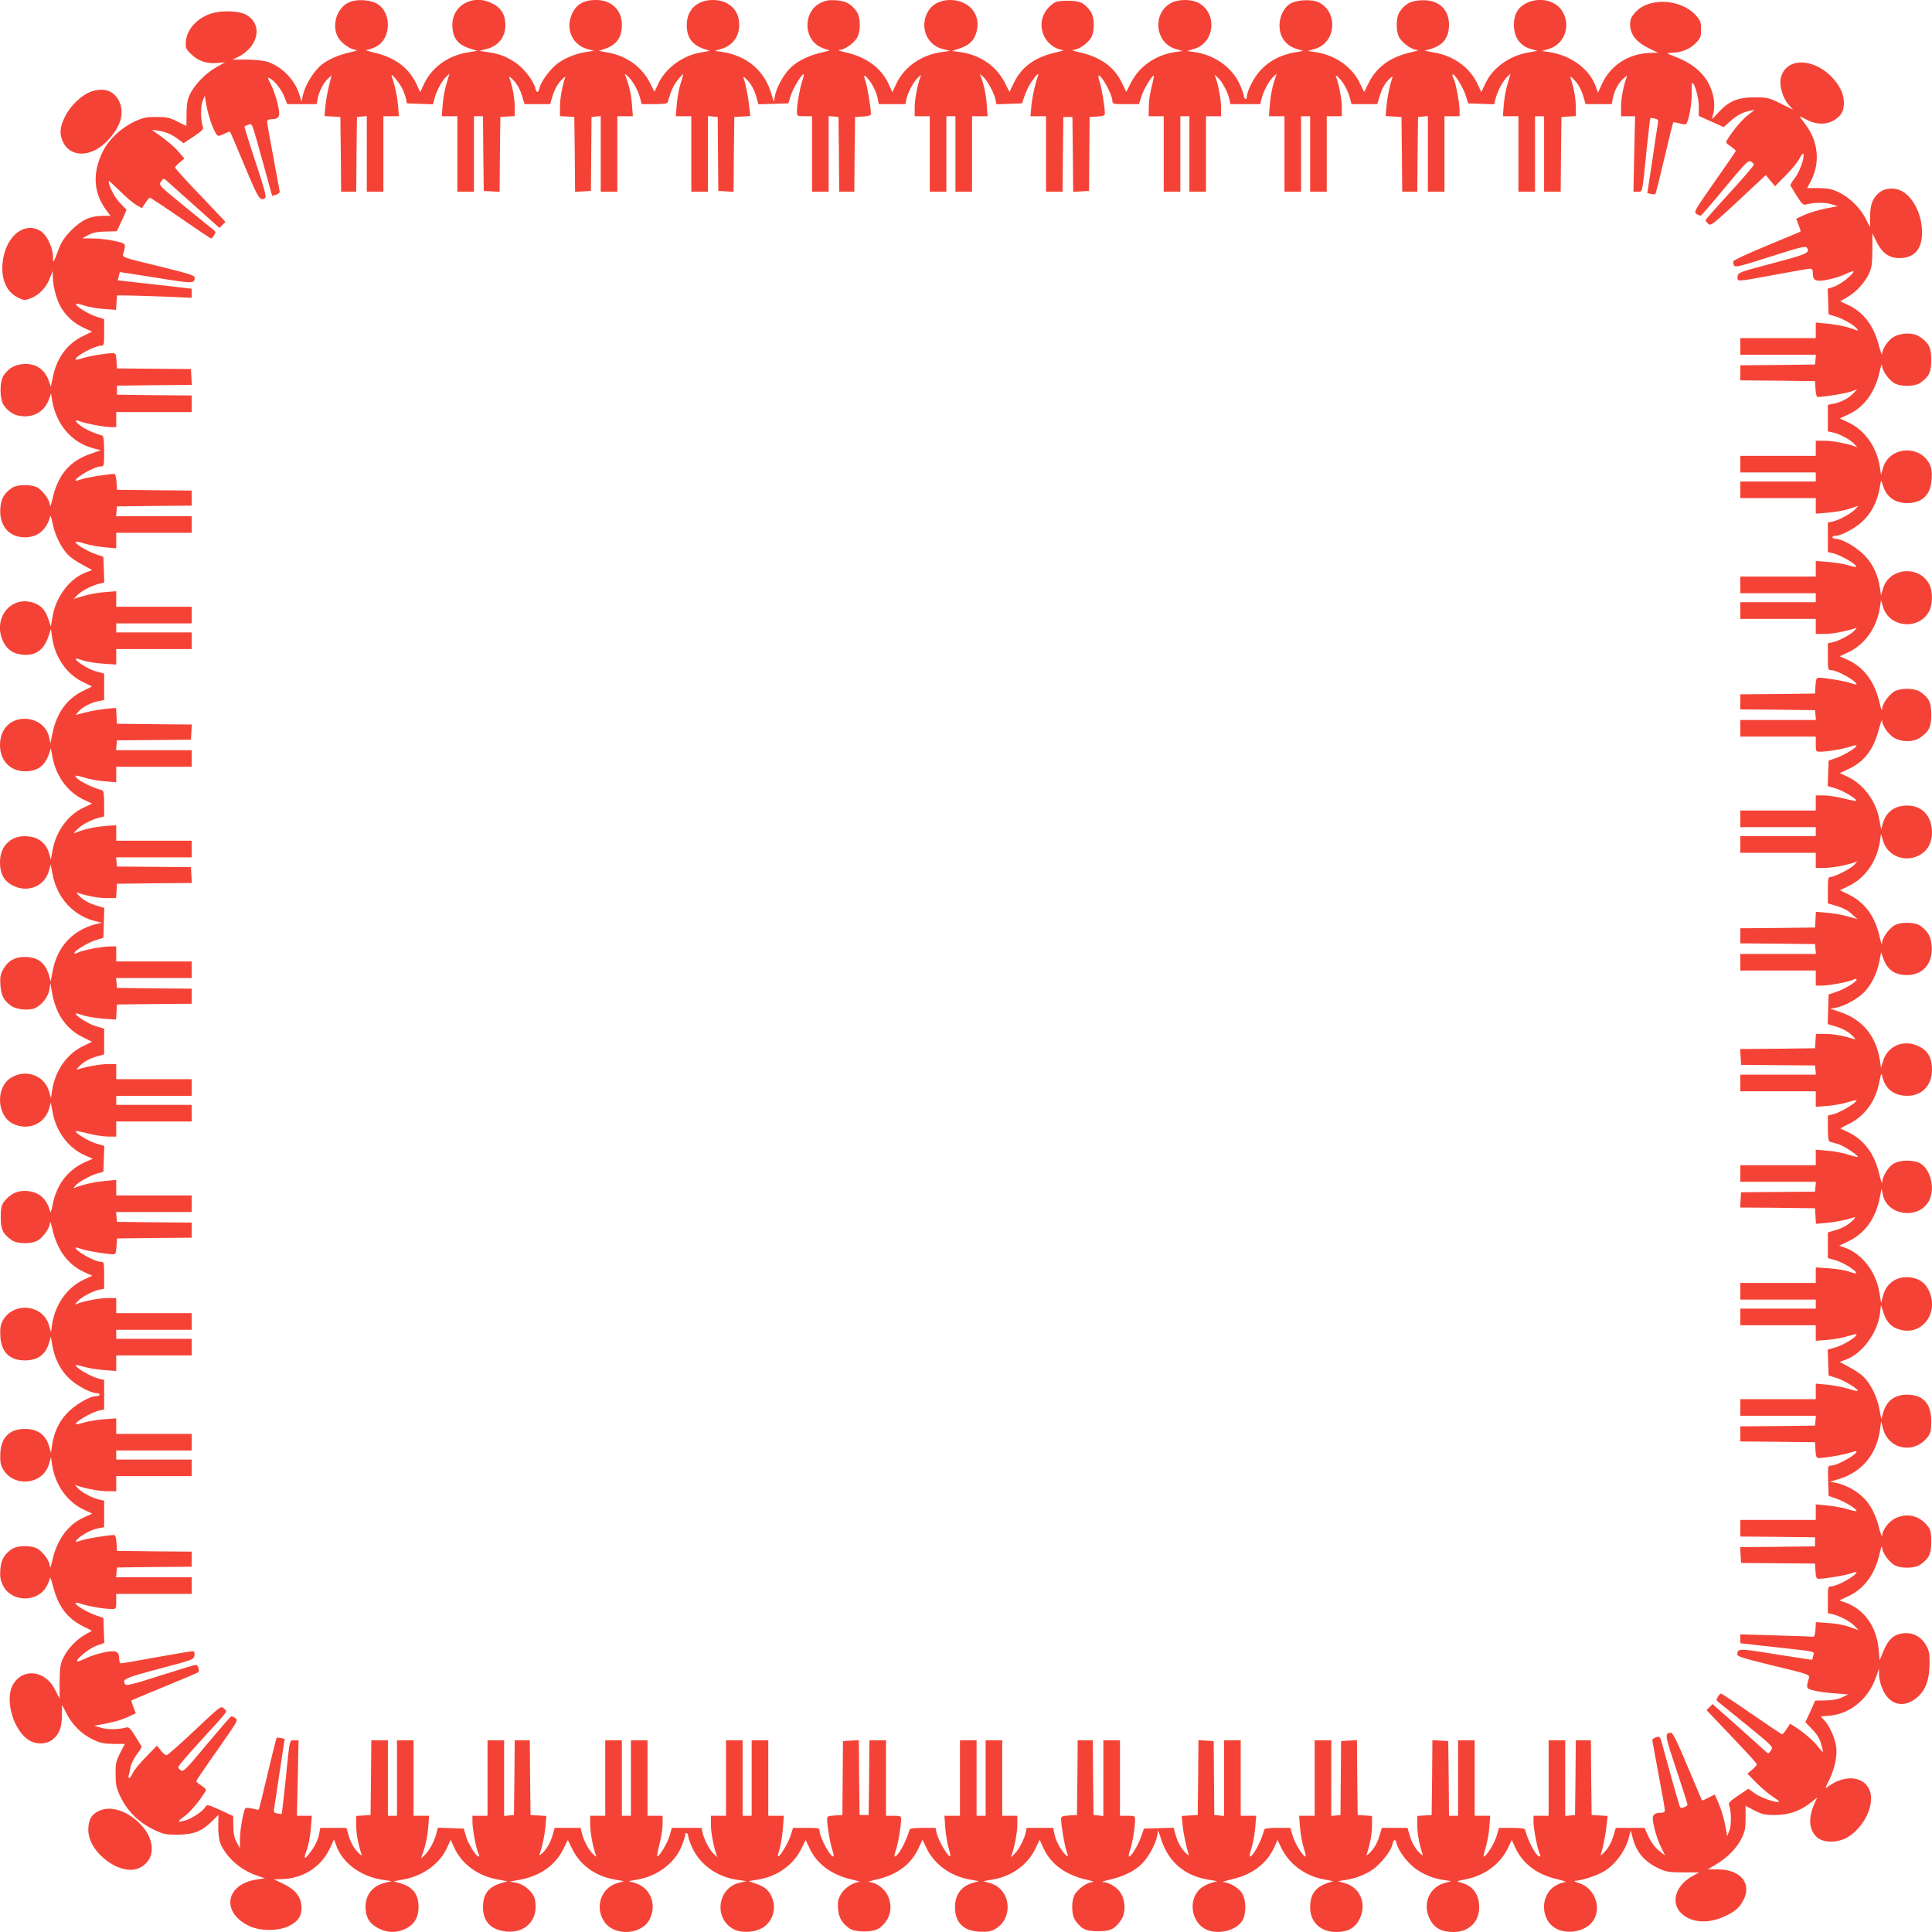 <?xml version="1.0" standalone="no"?>
<!DOCTYPE svg PUBLIC "-//W3C//DTD SVG 20010904//EN"
 "http://www.w3.org/TR/2001/REC-SVG-20010904/DTD/svg10.dtd">
<svg version="1.0" xmlns="http://www.w3.org/2000/svg"
 width="1280pt" height="1280pt" viewBox="0 0 1280 1280"
 preserveAspectRatio="xMidYMid meet">
<g transform="translate(0,1280) scale(0.1,-0.1)"
fill="#f44336" stroke="none">
<path d="M2315 12786 c-89 -38 -124 -169 -67 -246 26 -35 80 -70 111 -71 14
-1 -2 -7 -37 -15 -77 -17 -140 -44 -189 -81 -49 -37 -108 -131 -124 -195 l-12
-52 -13 46 c-29 99 -120 191 -217 220 -23 7 -84 13 -134 13 l-93 0 38 18 c140
71 165 223 46 283 -46 22 -155 26 -220 6 -93 -28 -164 -102 -172 -182 -4 -47
-3 -52 35 -89 45 -46 105 -65 176 -58 l48 4 -59 -33 c-71 -40 -146 -118 -175
-182 -16 -35 -21 -67 -21 -127 l-1 -80 -60 30 c-51 26 -70 30 -140 30 -68 0
-90 -5 -145 -31 -88 -42 -169 -117 -208 -196 -72 -142 -63 -279 24 -393 l26
-35 -49 0 c-83 0 -141 -26 -209 -94 -44 -44 -66 -77 -83 -121 -40 -105 -40
-104 -40 -55 -1 62 -42 145 -83 170 -102 62 -220 -26 -247 -184 -21 -120 16
-218 97 -257 41 -20 45 -21 86 -5 55 21 102 70 126 132 l19 49 1 -37 c0 -57
20 -138 46 -190 33 -64 86 -115 155 -148 l59 -27 -65 -32 c-103 -51 -171 -146
-196 -274 l-12 -59 -13 37 c-26 78 -89 120 -171 113 -57 -5 -92 -25 -127 -72
-30 -40 -30 -162 0 -202 32 -44 68 -66 117 -71 84 -10 154 34 182 113 l13 38
7 -45 c27 -162 131 -283 276 -320 l47 -12 -63 -22 c-144 -48 -223 -142 -259
-307 -8 -35 -14 -51 -15 -37 -1 32 -36 85 -74 113 -40 30 -144 30 -183 0 -49
-36 -67 -70 -72 -133 -8 -114 58 -191 163 -191 85 0 143 49 168 140 2 8 9 -15
16 -50 15 -76 59 -165 105 -209 17 -17 60 -46 95 -64 l62 -34 -46 -17 c-105
-41 -196 -162 -217 -292 l-11 -64 -18 52 c-20 61 -53 93 -109 108 -145 39
-257 -111 -191 -256 24 -53 61 -81 118 -90 92 -14 152 25 183 117 l18 52 7
-54 c18 -133 97 -247 207 -299 l58 -28 -57 -28 c-110 -53 -178 -147 -206 -285
l-13 -64 -8 38 c-16 83 -99 136 -190 123 -84 -13 -136 -79 -136 -173 0 -102
68 -173 165 -173 84 0 132 35 160 116 l12 36 12 -64 c25 -126 104 -231 212
-279 l49 -23 -59 -28 c-103 -49 -181 -158 -203 -282 l-11 -61 -10 35 c-20 78
-78 120 -164 120 -97 0 -163 -69 -163 -171 0 -87 32 -137 106 -165 92 -35 190
11 217 103 l13 45 12 -63 c29 -160 143 -281 292 -314 l35 -8 -45 -11 c-150
-40 -252 -151 -281 -309 l-13 -69 -11 39 c-25 85 -75 123 -162 123 -65 0 -112
-27 -141 -81 -20 -37 -23 -54 -19 -108 5 -67 22 -99 69 -134 33 -25 118 -34
158 -17 45 19 89 74 97 123 l7 42 12 -68 c26 -140 95 -237 207 -291 l57 -28
-58 -28 c-108 -51 -187 -163 -207 -295 l-7 -50 -14 47 c-32 106 -159 149 -255
85 -99 -66 -89 -248 15 -301 101 -51 215 -3 243 104 l10 35 11 -62 c23 -129
105 -239 214 -287 l52 -23 -56 -25 c-110 -51 -184 -148 -209 -278 -10 -52 -14
-60 -19 -40 -23 85 -81 130 -168 130 -54 0 -100 -25 -136 -73 -17 -23 -21 -43
-21 -102 0 -80 13 -108 69 -149 39 -30 143 -30 183 0 38 28 73 81 74 113 1 14
7 -3 15 -38 31 -140 103 -239 210 -288 l55 -25 -58 -27 c-109 -52 -188 -164
-208 -296 l-7 -50 -14 47 c-41 137 -237 155 -306 28 -15 -27 -18 -50 -16 -100
5 -107 61 -163 163 -163 84 0 137 38 159 114 l13 44 11 -65 c16 -86 55 -161
114 -216 48 -45 141 -94 178 -94 11 0 20 -4 20 -10 0 -5 -11 -10 -23 -10 -44
0 -144 -59 -196 -116 -52 -57 -83 -124 -96 -209 l-7 -50 -13 43 c-23 77 -76
115 -160 115 -102 0 -158 -56 -163 -163 -2 -50 1 -73 16 -100 69 -127 265
-109 306 28 l14 47 7 -50 c20 -132 99 -244 208 -296 l58 -27 -55 -25 c-107
-49 -179 -148 -210 -288 -8 -35 -14 -52 -15 -38 -1 32 -36 85 -74 113 -40 30
-144 30 -183 0 -49 -36 -67 -70 -72 -133 -3 -47 0 -69 17 -104 55 -113 228
-117 290 -7 11 21 21 46 22 56 0 11 9 -14 20 -54 35 -137 95 -216 204 -269
l54 -27 -47 -27 c-59 -34 -117 -96 -145 -157 -18 -39 -21 -66 -22 -157 l0
-110 -29 58 c-63 129 -209 150 -278 40 -60 -97 -1 -309 105 -373 49 -30 117
-27 158 7 43 36 59 79 59 160 l1 68 30 -58 c39 -76 101 -137 175 -172 48 -23
72 -28 135 -29 l76 0 -31 -60 c-27 -53 -31 -71 -30 -141 0 -69 5 -91 30 -145
45 -95 118 -169 211 -216 73 -36 84 -39 168 -39 106 0 163 22 231 90 l41 41
-1 -75 c-1 -45 5 -90 13 -111 39 -95 133 -179 243 -216 l53 -18 -54 -8 c-210
-32 -238 -222 -46 -310 72 -33 191 -32 258 1 64 31 89 71 84 133 -5 65 -42
110 -120 147 l-62 30 40 1 c150 1 274 79 333 209 l25 55 13 -37 c42 -120 165
-211 314 -232 l55 -8 -48 -12 c-87 -22 -134 -92 -124 -182 6 -57 31 -92 87
-120 56 -29 120 -30 176 -2 58 27 87 76 87 143 0 87 -36 134 -124 160 l-41 12
69 13 c129 24 239 105 287 214 l22 48 22 -49 c50 -111 155 -189 285 -213 l69
-13 -41 -12 c-85 -25 -121 -73 -121 -159 0 -97 54 -153 158 -162 104 -8 180
51 190 146 2 29 -1 64 -8 81 -19 45 -74 89 -123 97 l-42 7 69 12 c137 26 237
97 290 207 l28 57 28 -57 c52 -109 152 -182 280 -205 l65 -11 -47 -14 c-106
-31 -149 -158 -85 -254 66 -99 248 -89 301 15 51 101 3 215 -104 243 l-35 10
61 11 c134 23 251 115 293 228 12 30 21 62 21 70 0 8 5 12 10 9 6 -3 10 -14
10 -23 0 -9 13 -44 28 -77 54 -113 166 -192 302 -210 l55 -8 -50 -12 c-143
-37 -166 -237 -35 -306 45 -25 123 -24 177 1 70 31 107 115 84 191 -17 56 -49
88 -109 108 l-52 18 66 11 c125 21 230 96 284 205 l28 57 25 -54 c49 -107 149
-180 288 -210 35 -8 53 -14 40 -15 -40 -2 -98 -41 -121 -83 -18 -32 -21 -51
-18 -94 5 -58 25 -93 72 -128 40 -30 162 -30 202 0 72 53 93 138 55 217 -22
46 -78 86 -122 88 -13 1 5 7 41 15 141 31 235 99 287 212 l25 53 24 -50 c50
-110 159 -190 287 -213 l62 -11 -35 -10 c-79 -21 -123 -78 -123 -162 0 -102
56 -158 163 -163 50 -2 73 1 100 16 127 69 109 265 -28 305 l-47 14 64 11
c126 22 231 99 281 205 l28 58 25 -55 c49 -107 148 -179 288 -210 35 -8 52
-14 38 -15 -32 -1 -85 -36 -113 -74 -30 -40 -30 -144 0 -183 41 -56 69 -69
149 -69 82 0 111 14 153 75 29 43 30 116 2 170 -21 41 -78 79 -122 81 -13 1 6
7 41 15 85 19 159 53 208 98 46 41 98 133 109 190 l7 40 22 -66 c50 -149 159
-239 320 -263 l49 -8 -43 -13 c-24 -7 -57 -25 -72 -40 -81 -77 -54 -228 48
-270 79 -33 193 -3 233 60 28 47 28 136 -2 184 -21 34 -82 70 -123 73 -11 0
14 8 55 18 137 31 232 103 282 212 l22 49 23 -49 c52 -109 155 -187 281 -212
l64 -12 -36 -12 c-82 -28 -116 -76 -116 -162 0 -97 69 -163 171 -163 87 0 137
32 165 106 35 93 -11 190 -104 217 l-46 14 44 7 c72 11 134 35 185 70 55 39
121 123 130 166 8 37 21 39 29 3 12 -48 75 -130 129 -167 59 -40 113 -61 184
-72 l48 -7 -47 -13 c-93 -28 -139 -125 -104 -218 28 -74 78 -106 165 -106 102
0 171 66 171 163 0 86 -42 144 -120 164 -35 9 -35 9 30 22 128 25 231 102 283
212 l23 49 22 -49 c50 -109 145 -181 282 -212 41 -10 64 -18 50 -18 -14 -1
-43 -11 -64 -24 -106 -61 -101 -234 9 -287 78 -38 191 -14 237 50 63 87 15
222 -91 254 -25 8 -37 15 -26 15 46 2 143 34 194 64 69 41 136 130 159 210
l16 60 12 -46 c25 -100 80 -163 180 -209 41 -19 66 -23 155 -23 l107 0 -46
-25 c-110 -61 -145 -174 -75 -244 65 -65 177 -74 288 -23 71 33 100 58 126
109 57 111 -21 203 -171 203 l-66 0 56 33 c76 46 136 107 168 172 23 46 27 68
27 135 l0 81 59 -31 c52 -26 69 -30 140 -30 90 1 163 27 237 85 l38 31 -19
-43 c-42 -97 -35 -175 21 -223 40 -33 122 -35 185 -5 85 42 159 147 169 242
17 151 -139 207 -283 102 -22 -17 -22 -15 6 42 37 74 56 162 47 223 -8 57 -44
137 -77 172 l-25 27 57 5 c140 12 261 113 310 259 l19 53 0 -45 c1 -25 12 -68
26 -97 41 -89 120 -117 197 -70 76 46 110 120 112 242 1 65 -3 88 -21 121 -28
53 -77 84 -132 84 -76 0 -119 -34 -155 -124 l-23 -56 -6 68 c-13 155 -96 271
-224 316 l-37 13 56 26 c109 49 181 148 212 288 8 35 14 52 15 38 1 -32 36
-85 74 -113 40 -30 144 -30 183 0 56 41 69 69 69 149 0 59 -4 79 -21 101 -53
72 -138 93 -217 55 -44 -21 -86 -78 -88 -117 0 -11 -9 14 -20 54 -34 134 -93
213 -197 266 -26 13 -66 28 -88 32 l-39 7 58 18 c153 46 251 164 273 330 l7
53 12 -47 c36 -143 210 -174 299 -54 17 23 21 43 21 100 0 107 -43 165 -131
175 -97 11 -162 -29 -187 -115 l-13 -45 -13 68 c-14 79 -58 167 -105 213 -17
17 -60 46 -95 64 l-62 34 45 17 c105 40 205 177 221 301 l7 59 18 -55 c21 -62
53 -94 110 -109 145 -39 257 111 191 256 -24 53 -61 81 -118 90 -91 14 -166
-34 -188 -122 l-12 -47 -11 68 c-23 142 -118 262 -237 302 l-30 10 59 28 c110
52 181 149 209 285 l13 65 8 -38 c28 -148 254 -170 312 -30 33 79 3 193 -60
233 -47 28 -136 28 -184 -2 -34 -21 -70 -82 -73 -123 0 -11 -8 14 -18 55 -31
136 -103 232 -212 282 l-47 22 56 29 c107 53 178 150 203 277 13 65 13 65 22
30 20 -78 78 -120 164 -120 97 0 163 69 163 171 0 87 -32 137 -106 165 -93 35
-190 -11 -218 -105 l-14 -46 -7 50 c-25 160 -115 270 -263 320 l-66 22 40 7
c57 11 149 63 189 107 47 52 81 122 96 198 l12 63 12 -36 c28 -81 76 -116 160
-116 105 0 171 77 163 191 -5 63 -23 97 -72 133 -39 30 -143 30 -183 0 -38
-28 -73 -81 -74 -113 -1 -14 -7 3 -15 38 -30 139 -98 232 -207 285 l-57 28 58
28 c108 51 187 163 207 295 l7 50 14 -47 c32 -106 159 -149 255 -85 45 30 69
80 69 142 -1 108 -64 178 -164 178 -85 0 -142 -43 -163 -123 l-10 -35 -11 61
c-22 127 -105 238 -213 289 l-50 23 54 25 c108 49 171 131 206 269 11 40 20
65 20 54 2 -34 43 -94 81 -115 52 -29 126 -28 170 1 61 42 75 71 75 153 0 80
-13 108 -69 149 -39 30 -143 30 -183 0 -38 -28 -73 -81 -74 -113 -1 -14 -7 3
-15 38 -31 140 -103 239 -210 288 l-55 25 58 27 c109 52 188 164 208 296 l7
50 14 -47 c41 -137 238 -155 305 -28 25 46 25 134 0 180 -68 127 -264 109
-305 -28 l-14 -47 -7 50 c-13 85 -44 152 -96 209 -52 57 -152 116 -196 116
-12 0 -23 5 -23 10 0 6 9 10 20 10 37 0 130 49 178 94 59 55 98 130 114 216
11 65 11 65 21 30 21 -79 78 -123 162 -123 102 0 158 56 163 163 2 50 -1 73
-16 100 -69 127 -265 109 -306 -28 l-14 -47 -7 50 c-20 132 -99 244 -208 296
l-58 27 55 25 c107 49 179 148 210 288 8 35 14 52 15 38 1 -32 36 -85 74 -113
40 -30 144 -30 183 0 56 41 69 69 69 149 0 82 -14 111 -75 153 -43 29 -116 30
-170 2 -39 -20 -79 -78 -81 -117 0 -10 -9 15 -20 55 -35 136 -103 225 -210
274 l-47 22 47 27 c58 34 116 96 144 157 18 39 21 66 22 157 l0 110 28 -58
c37 -74 83 -107 150 -107 99 0 151 58 151 169 1 111 -53 227 -127 271 -49 30
-117 27 -158 -7 -43 -37 -59 -79 -59 -160 l-1 -68 -27 54 c-36 72 -107 142
-179 177 -47 22 -72 27 -134 28 l-76 0 29 56 c58 117 43 257 -42 368 -22 28
-39 52 -37 52 1 0 24 -11 51 -25 80 -41 162 -29 216 30 36 39 35 123 -2 186
-109 185 -346 225 -389 66 -13 -50 10 -134 51 -181 l30 -33 -83 41 c-78 39
-87 41 -172 41 -111 0 -168 -23 -236 -96 l-47 -49 10 42 c19 85 -14 193 -80
262 -47 49 -99 82 -176 111 -55 22 -58 24 -28 25 67 0 124 22 164 62 35 35 38
43 38 93 0 49 -4 59 -35 94 -99 109 -309 120 -399 21 -30 -33 -36 -48 -36 -84
0 -63 42 -116 122 -155 l63 -30 -40 -1 c-150 -1 -274 -79 -333 -209 l-25 -55
-13 37 c-41 118 -163 209 -309 232 l-50 7 47 14 c106 32 149 159 85 255 -46
69 -152 90 -237 47 -54 -28 -80 -74 -80 -141 0 -86 42 -144 120 -164 l35 -10
-61 -11 c-124 -22 -233 -100 -282 -203 l-28 -59 -23 49 c-49 110 -154 188
-284 212 l-69 13 39 11 c85 25 123 75 123 162 0 105 -73 168 -187 161 -67 -4
-100 -21 -137 -72 -30 -39 -30 -143 0 -183 28 -38 81 -73 113 -74 14 -1 -3 -7
-38 -15 -139 -30 -232 -98 -285 -207 l-28 -57 -28 58 c-51 108 -163 187 -295
207 l-50 7 47 14 c138 41 156 240 28 307 -48 25 -155 19 -198 -11 -39 -28 -66
-86 -65 -143 1 -79 46 -136 123 -156 l35 -10 -62 -11 c-89 -16 -167 -57 -223
-119 -45 -49 -90 -139 -90 -179 0 -8 -4 -12 -10 -9 -5 3 -10 14 -10 23 0 9
-13 44 -28 77 -53 111 -164 190 -297 210 l-50 7 47 14 c137 41 155 238 28 305
-22 12 -55 19 -90 19 -35 0 -68 -7 -90 -19 -127 -67 -109 -264 28 -305 l47
-14 -50 -7 c-131 -20 -238 -95 -293 -205 l-30 -59 -31 64 c-51 104 -143 169
-282 199 -35 8 -52 14 -38 15 32 1 85 36 113 74 30 40 30 144 0 183 -41 56
-69 69 -149 69 -59 0 -79 -4 -101 -21 -72 -53 -93 -138 -55 -217 22 -46 78
-86 122 -88 13 -1 -5 -7 -40 -15 -141 -31 -230 -94 -282 -199 l-31 -64 -30 59
c-55 112 -165 187 -297 205 l-54 7 54 18 c62 21 94 53 109 110 31 114 -49 209
-175 210 -61 0 -112 -24 -141 -67 -66 -99 -20 -229 91 -258 l50 -12 -55 -8
c-135 -18 -248 -97 -301 -208 l-27 -58 -25 55 c-49 107 -148 179 -288 210 -35
8 -52 14 -38 15 32 1 85 36 113 74 30 40 30 144 0 183 -36 49 -70 67 -133 72
-47 3 -69 0 -104 -17 -112 -54 -118 -227 -9 -289 22 -12 50 -22 63 -23 13 -1
-5 -7 -40 -15 -85 -19 -159 -53 -208 -98 -46 -41 -98 -132 -109 -191 l-7 -40
-18 58 c-45 150 -162 248 -324 273 l-49 7 43 13 c85 25 130 99 116 191 -12 81
-80 133 -172 133 -106 -1 -173 -65 -173 -166 0 -83 35 -131 116 -159 l37 -12
-62 -11 c-123 -22 -234 -105 -283 -213 l-22 -47 -30 59 c-52 105 -155 179
-279 201 l-60 11 37 12 c82 28 116 76 116 162 0 97 -69 163 -171 163 -87 0
-137 -32 -165 -106 -35 -93 11 -190 104 -218 l47 -13 -50 -7 c-71 -11 -147
-42 -194 -79 -50 -40 -107 -118 -116 -158 -8 -37 -21 -37 -29 -1 -12 47 -75
129 -129 166 -61 41 -111 61 -187 71 l-55 8 48 12 c87 22 134 92 124 182 -6
57 -31 92 -87 121 -125 63 -263 -11 -263 -142 0 -88 36 -134 124 -160 l42 -13
-64 -10 c-129 -21 -236 -98 -287 -204 l-28 -59 -23 49 c-49 109 -144 181 -281
212 -41 10 -65 18 -52 18 12 1 41 10 62 21 108 55 106 241 -3 291 -49 22 -128
24 -172 5z m351 -575 c10 -20 20 -49 24 -66 l6 -30 86 -3 87 -3 11 43 c14 50
49 115 78 141 l20 19 -19 -64 c-11 -34 -23 -98 -26 -140 l-6 -78 52 0 51 0 0
-250 0 -250 55 0 55 0 0 250 0 250 30 0 30 0 2 -247 3 -248 52 -3 53 -3 2 248
3 248 48 3 47 3 0 62 c0 55 -12 122 -35 192 -4 13 7 5 30 -20 23 -25 42 -61
53 -97 l17 -58 85 0 85 0 17 58 c11 36 30 72 53 97 22 24 34 32 29 20 -19 -56
-34 -137 -34 -192 l0 -62 48 -3 47 -3 3 -248 2 -248 53 3 52 3 2 245 2 245 30
3 31 3 0 -250 0 -251 55 0 55 0 0 250 0 250 51 0 52 0 -6 78 c-6 69 -19 127
-42 187 -8 20 -8 20 14 0 31 -27 67 -91 81 -142 l11 -43 85 0 c59 0 86 4 88
13 21 75 35 106 64 144 19 24 35 43 37 41 2 -2 -5 -28 -15 -59 -11 -31 -22
-93 -26 -138 l-7 -81 52 0 51 0 0 -250 0 -250 55 0 55 0 0 251 0 250 33 -3 32
-3 2 -245 2 -245 51 -3 50 -3 2 248 3 248 53 3 53 3 -7 62 c-6 61 -24 152 -38
192 -5 12 7 4 29 -20 23 -25 42 -61 53 -98 l17 -58 99 3 99 3 16 52 c15 48 77
150 86 141 2 -2 -2 -22 -10 -45 -16 -48 -35 -153 -35 -200 0 -33 0 -33 50 -33
l50 0 0 -250 0 -250 55 0 55 0 0 251 0 250 33 -3 32 -3 3 -247 2 -248 50 0 50
0 2 248 3 247 53 3 c33 2 52 8 52 15 0 41 -23 182 -35 216 -16 46 -12 51 16
19 29 -35 57 -90 64 -131 l7 -37 88 0 88 0 7 33 c10 46 49 118 76 142 l22 20
-7 -20 c-18 -50 -36 -145 -36 -197 l0 -58 50 0 50 0 0 -250 0 -250 55 0 55 0
0 250 0 250 30 0 30 0 0 -250 0 -250 55 0 55 0 0 250 0 250 51 0 52 0 -6 83
c-3 45 -15 108 -25 140 l-20 58 23 -21 c28 -27 71 -105 80 -148 l7 -33 85 3
84 3 18 52 c10 29 30 70 46 93 32 47 52 63 41 34 -17 -45 -37 -134 -43 -196
l-6 -68 52 0 51 0 0 -250 0 -250 55 0 55 0 2 248 3 247 30 0 30 0 3 -248 2
-248 53 3 52 3 2 245 2 245 50 3 c42 3 51 6 51 22 0 41 -22 173 -35 210 -8 22
-10 40 -6 40 22 0 91 -129 91 -170 0 -19 6 -20 88 -20 l88 0 17 54 c15 47 73
143 82 134 1 -1 -5 -34 -15 -73 -11 -38 -19 -98 -19 -132 l-1 -63 50 0 50 0 0
-250 0 -250 55 0 55 0 0 250 0 250 30 0 30 0 0 -250 0 -250 55 0 55 0 0 250 0
250 50 0 50 0 0 58 c0 52 -18 147 -36 197 l-7 20 22 -20 c27 -24 66 -96 76
-142 l7 -33 98 0 99 0 11 43 c14 49 49 114 78 140 l20 19 -20 -64 c-11 -34
-22 -98 -25 -140 l-6 -78 52 0 51 0 0 -250 0 -250 55 0 55 0 0 250 0 250 30 0
30 0 0 -250 0 -250 55 0 55 0 0 250 0 250 50 0 50 0 0 58 c0 52 -18 148 -36
197 -7 18 -6 19 10 5 29 -23 65 -85 78 -135 l12 -45 86 0 85 0 18 60 c12 40
30 73 53 98 24 24 33 30 29 17 -18 -49 -33 -125 -39 -187 l-6 -67 52 -3 53 -3
3 -247 2 -248 50 0 50 0 2 248 3 247 33 3 32 3 0 -250 0 -251 55 0 55 0 0 250
0 250 50 0 50 0 0 39 c0 50 -25 184 -40 211 -7 12 -9 24 -6 27 10 10 71 -88
87 -140 l16 -52 86 -3 86 -3 11 43 c14 50 49 115 78 141 l20 19 -19 -64 c-11
-34 -23 -98 -26 -140 l-6 -78 52 0 51 0 0 -250 0 -250 55 0 55 0 0 250 0 250
30 0 30 0 0 -250 0 -250 55 0 55 0 2 248 3 247 48 3 47 3 0 62 c0 55 -12 122
-35 192 -4 13 7 5 30 -20 23 -25 42 -61 53 -97 l17 -58 86 0 87 0 7 37 c9 50
37 103 71 133 24 22 26 23 20 5 -21 -58 -36 -136 -36 -192 l0 -63 47 0 46 0
-6 -250 -5 -250 28 0 c34 0 29 -20 60 285 12 109 22 201 24 203 2 1 15 0 29
-3 22 -6 25 -11 21 -33 -3 -15 -20 -125 -37 -244 l-33 -217 24 -6 c14 -3 27
-4 29 -1 3 3 30 110 60 238 30 128 56 235 59 237 2 2 22 -1 44 -7 39 -10 42
-9 50 14 17 43 32 153 28 204 -1 27 0 50 4 50 16 0 43 -99 43 -156 l0 -62 82
-37 83 -37 39 35 c47 42 83 62 131 72 l35 7 -45 -35 c-41 -33 -93 -94 -133
-157 -16 -25 -15 -26 18 -49 19 -13 35 -27 35 -30 0 -4 -63 -96 -140 -205
-134 -192 -139 -200 -120 -213 11 -8 24 -13 29 -11 5 2 77 85 160 186 136 163
153 181 171 172 11 -6 20 -15 20 -21 0 -6 -72 -90 -160 -186 -88 -96 -160
-178 -160 -182 0 -5 8 -15 18 -24 16 -15 29 -5 199 153 l182 170 30 -37 31
-37 73 74 c40 41 80 90 88 108 12 27 29 43 29 27 0 -38 -29 -115 -56 -151 -20
-25 -34 -49 -32 -53 2 -3 21 -35 42 -69 33 -52 43 -62 60 -57 50 14 124 15
166 3 l45 -14 -82 -16 c-45 -9 -107 -28 -138 -42 l-55 -25 16 -41 c9 -22 15
-42 13 -44 -2 -2 -103 -44 -224 -94 -121 -50 -221 -96 -222 -104 -2 -7 1 -20
6 -28 8 -12 46 -3 241 60 194 62 233 72 241 59 22 -34 4 -42 -226 -103 -226
-60 -230 -61 -233 -89 -4 -35 -10 -35 249 13 118 22 222 40 232 40 11 0 17 -8
17 -24 0 -43 10 -56 44 -56 43 0 138 25 186 50 22 11 40 16 40 11 0 -18 -89
-88 -130 -101 l-41 -13 3 -85 3 -85 42 -12 c50 -15 124 -57 144 -81 13 -16 12
-17 -6 -10 -47 19 -125 36 -192 42 l-73 7 0 -52 0 -51 -250 0 -250 0 0 -55 0
-55 251 0 250 0 -3 -32 -3 -33 -247 -3 -248 -2 0 -50 0 -50 248 -2 247 -3 3
-52 c2 -34 8 -53 15 -53 42 0 183 23 218 35 l43 16 -25 -27 c-30 -32 -83 -60
-132 -69 l-37 -7 0 -88 0 -88 33 -7 c46 -10 118 -49 142 -76 l20 -22 -20 7
c-50 18 -145 36 -197 36 l-58 0 0 -50 0 -50 -250 0 -250 0 0 -55 0 -55 250 0
250 0 0 -30 0 -30 -250 0 -250 0 0 -55 0 -55 250 0 250 0 0 -51 0 -52 78 6
c42 3 106 14 141 25 l63 21 -21 -23 c-28 -29 -106 -72 -148 -81 l-33 -7 0 -98
0 -98 33 -7 c52 -12 166 -79 154 -91 -2 -2 -26 3 -53 11 -27 9 -86 18 -131 22
l-83 6 0 -52 0 -51 -250 0 -250 0 0 -55 0 -55 250 0 250 0 0 -30 0 -30 -250 0
-250 0 0 -55 0 -55 250 0 250 0 0 -50 0 -50 58 0 c52 0 147 18 197 36 19 7 19
7 2 -13 -22 -26 -103 -69 -144 -78 l-33 -7 0 -89 c0 -86 1 -89 23 -89 39 0
167 -72 167 -94 0 -3 -18 1 -40 9 -37 13 -169 35 -210 35 -16 0 -19 -9 -22
-52 l-3 -53 -247 -3 -248 -2 0 -50 0 -50 248 -2 247 -3 3 -32 3 -33 -250 0
-251 0 0 -55 0 -55 250 0 250 0 0 -50 c0 -50 0 -50 33 -50 46 0 152 18 198 34
21 8 39 10 39 6 0 -14 -81 -63 -133 -81 l-52 -18 -3 -84 -3 -85 54 -16 c49
-14 144 -72 135 -82 -3 -2 -40 5 -83 16 -43 11 -102 20 -132 20 l-53 0 0 -50
0 -50 -250 0 -250 0 0 -55 0 -55 250 0 250 0 0 -30 0 -30 -250 0 -250 0 0 -55
0 -55 250 0 250 0 0 -50 0 -50 58 0 c52 0 147 18 197 36 l20 7 -20 -23 c-22
-25 -130 -80 -157 -80 -16 0 -18 -11 -18 -87 l0 -88 60 -18 c38 -11 75 -30 98
-52 l37 -34 -65 18 c-36 10 -97 21 -137 24 l-72 6 -3 -52 -3 -52 -247 -3 -248
-2 0 -50 0 -50 248 -2 247 -3 3 -32 3 -33 -250 0 -251 0 0 -55 0 -55 250 0
250 0 0 -50 0 -50 39 0 c49 0 184 25 211 40 13 7 20 7 20 0 0 -15 -76 -62
-133 -81 l-52 -18 -3 -98 -3 -98 58 -17 c37 -11 73 -30 98 -53 25 -23 33 -34
20 -30 -70 23 -137 35 -192 35 l-62 0 -3 -47 -3 -48 -248 -3 -248 -2 3 -53 3
-52 245 -2 245 -2 3 -30 3 -31 -250 0 -251 0 0 -55 0 -55 250 0 250 0 0 -51 0
-52 79 6 c44 4 105 15 135 25 31 10 56 15 56 11 0 -15 -104 -77 -147 -89 l-43
-11 0 -85 c0 -59 4 -86 13 -88 6 -2 30 -9 53 -15 37 -10 140 -78 132 -86 -2
-2 -30 5 -62 15 -32 11 -94 23 -137 26 l-79 7 0 -52 0 -51 -250 0 -250 0 0
-55 0 -55 251 0 250 0 -3 -32 -3 -33 -245 -2 -245 -2 -3 -51 -3 -50 248 -2
248 -3 3 -51 3 -52 62 5 c55 4 136 20 192 38 12 4 5 -7 -20 -30 -25 -23 -61
-42 -97 -53 l-58 -17 0 -85 0 -85 58 -17 c50 -15 140 -73 129 -84 -2 -2 -24 3
-48 12 -24 8 -83 18 -131 21 l-88 6 0 -52 0 -51 -250 0 -250 0 0 -55 0 -55
250 0 250 0 0 -30 0 -30 -250 0 -250 0 0 -55 0 -55 250 0 250 0 0 -51 0 -52
79 6 c44 4 105 15 135 25 31 10 56 15 56 11 0 -17 -85 -70 -137 -85 l-54 -16
3 -85 3 -86 52 -16 c49 -15 150 -77 141 -86 -2 -2 -32 4 -65 15 -34 10 -96 22
-137 26 l-76 7 0 -52 0 -51 -250 0 -250 0 0 -55 0 -55 251 0 250 0 -3 -33 -3
-32 -247 -3 -248 -2 0 -50 0 -50 248 -2 247 -3 3 -53 c2 -41 7 -52 20 -52 46
1 164 21 203 34 24 8 45 13 48 11 14 -15 -125 -95 -167 -95 -22 0 -23 -2 -20
-101 l3 -100 52 -18 c52 -18 133 -67 133 -81 0 -4 -27 0 -59 11 -33 10 -94 21
-135 25 l-76 7 0 -52 0 -51 -250 0 -250 0 0 -55 0 -55 248 -2 247 -3 0 -30 0
-30 -248 -3 -248 -2 3 -53 3 -52 245 -2 245 -2 3 -50 c3 -42 6 -51 22 -51 41
0 173 22 210 35 22 8 40 12 40 9 0 -22 -128 -94 -167 -94 -22 0 -23 -3 -23
-89 l0 -89 33 -7 c46 -11 118 -49 146 -79 l24 -26 -59 21 c-32 12 -96 24 -141
26 l-82 6 -3 -49 c-2 -27 -7 -48 -13 -48 -5 1 -117 5 -247 9 l-238 7 0 -29 0
-30 198 -22 c323 -36 293 -30 285 -60 -3 -14 -6 -27 -7 -28 -1 0 -109 16 -241
37 -247 40 -254 40 -255 -1 0 -14 48 -28 241 -75 225 -54 240 -59 234 -79 -20
-72 -20 -71 32 -85 26 -7 89 -16 138 -19 l90 -7 -40 -19 c-26 -13 -64 -20
-109 -21 l-70 -1 -32 -72 -33 -71 44 -46 c30 -30 50 -62 60 -96 8 -28 14 -53
12 -55 -2 -1 -16 14 -32 35 -28 38 -102 101 -155 133 l-30 19 -23 -35 c-12
-19 -25 -35 -30 -35 -4 0 -95 61 -202 135 -107 74 -199 135 -203 135 -4 0 -13
-10 -21 -22 -11 -18 -11 -23 1 -32 8 -6 94 -76 191 -155 175 -143 176 -144
160 -168 -16 -24 -16 -24 -37 -5 -12 11 -95 85 -185 166 l-165 146 -20 -20
-20 -20 45 -47 c25 -27 100 -106 167 -176 67 -70 122 -132 122 -136 0 -5 -14
-21 -32 -36 l-31 -26 59 -60 c32 -33 81 -74 107 -91 26 -17 46 -32 44 -34 -11
-12 -114 22 -156 51 l-48 34 -67 -45 c-52 -35 -66 -49 -61 -62 16 -39 17 -137
2 -172 l-14 -35 -7 40 c-12 71 -29 129 -52 183 l-23 53 -42 -21 c-22 -12 -42
-20 -43 -18 -1 2 -44 103 -96 226 -66 159 -97 222 -109 222 -44 -1 -42 -12 34
-240 41 -124 75 -230 75 -236 0 -12 -40 -27 -48 -19 -4 4 -47 153 -113 396
-20 75 -21 77 -47 69 -15 -4 -26 -13 -25 -21 1 -8 20 -111 42 -229 23 -119 41
-223 41 -233 0 -11 -8 -17 -24 -17 -40 0 -56 -11 -56 -37 0 -41 30 -143 57
-196 l25 -50 -41 32 c-26 21 -51 54 -69 92 l-27 59 -95 0 -95 0 -17 -58 c-11
-36 -30 -72 -53 -97 -22 -24 -34 -32 -29 -20 14 40 32 131 38 192 l7 62 -53 3
-53 3 -3 247 -2 248 -50 0 -50 0 -2 -248 -3 -247 -32 -3 -33 -3 0 250 0 251
-55 0 -55 0 0 -250 0 -250 -50 0 -50 0 0 -40 c0 -47 27 -186 41 -212 6 -12 6
-18 0 -18 -23 0 -76 98 -97 178 -2 8 -29 12 -88 12 l-85 0 -15 -52 c-14 -50
-69 -138 -85 -138 -4 0 1 25 11 56 10 30 21 91 25 135 l6 79 -52 0 -51 0 0
250 0 250 -55 0 -55 0 0 -250 0 -250 -30 0 -30 0 -2 247 -3 248 -52 3 -53 3
-2 -248 -3 -248 -47 -3 -48 -3 0 -62 c0 -55 12 -122 35 -192 4 -13 -7 -5 -30
20 -23 25 -42 61 -53 97 l-17 58 -85 0 -85 0 -17 -58 c-11 -36 -30 -72 -53
-97 -23 -25 -34 -33 -30 -20 23 70 35 137 35 192 l0 62 -47 3 -48 3 -3 248 -2
248 -53 -3 -52 -3 -2 -245 -2 -245 -30 -3 -31 -3 0 250 0 251 -55 0 -55 0 0
-250 0 -250 -51 0 -52 0 6 -79 c4 -44 15 -105 25 -135 10 -31 15 -56 11 -56
-16 0 -71 88 -85 138 l-15 52 -85 0 c-59 0 -86 -4 -88 -12 -20 -77 -74 -178
-95 -178 -4 0 0 24 10 54 10 29 21 90 25 135 l7 81 -52 0 -51 0 0 250 0 250
-55 0 -55 0 0 -251 0 -250 -32 3 -33 3 -2 245 -2 245 -51 3 -50 3 -2 -248 -3
-248 -53 -3 -53 -3 6 -62 c6 -57 24 -142 40 -192 4 -12 -7 -5 -30 20 -23 25
-42 61 -53 98 l-17 58 -98 -3 -98 -3 -18 -52 c-19 -55 -65 -133 -80 -133 -5 0
-3 18 5 39 16 46 34 152 34 199 0 32 0 32 -50 32 l-50 0 0 250 0 250 -55 0
-55 0 0 -251 0 -250 -32 3 -33 3 -3 247 -2 248 -50 0 -50 0 -2 -247 -3 -248
-52 -3 c-44 -3 -53 -6 -53 -22 0 -41 22 -173 35 -210 16 -45 12 -50 -16 -17
-29 34 -57 89 -64 130 l-7 37 -88 0 -88 0 -7 -33 c-10 -46 -49 -118 -76 -142
l-22 -20 7 20 c18 50 36 145 36 198 l0 57 -50 0 -50 0 0 250 0 250 -55 0 -55
0 0 -250 0 -250 -30 0 -30 0 0 250 0 250 -55 0 -55 0 0 -250 0 -250 -51 0 -52
0 6 -82 c4 -46 13 -105 22 -132 8 -27 13 -51 11 -53 -12 -12 -79 102 -91 154
l-7 33 -84 0 c-59 0 -86 -4 -88 -13 -23 -79 -76 -176 -98 -177 -4 0 -1 17 6
38 15 41 36 164 36 206 0 24 -3 26 -50 26 l-50 0 0 250 0 250 -55 0 -55 0 -2
-247 -3 -248 -30 0 -30 0 -3 248 -2 248 -53 -3 -52 -3 -2 -245 -2 -245 -50 -3
c-47 -3 -51 -5 -51 -28 0 -42 21 -165 36 -206 7 -21 9 -38 5 -38 -22 0 -91
129 -91 170 0 19 -6 20 -88 20 l-88 0 -17 -54 c-16 -49 -73 -143 -82 -134 -3
2 3 26 11 53 8 28 18 87 21 133 l6 82 -52 0 -51 0 0 250 0 250 -55 0 -55 0 0
-250 0 -250 -30 0 -30 0 0 250 0 250 -55 0 -55 0 0 -250 0 -250 -50 0 -50 0 0
-57 c0 -53 18 -148 36 -198 l7 -20 -22 20 c-27 24 -66 96 -76 142 l-7 33 -98
0 -99 0 -15 -53 c-14 -49 -72 -144 -82 -135 -2 3 5 40 16 83 11 43 20 102 20
132 l0 53 -50 0 -50 0 0 250 0 250 -55 0 -55 0 0 -250 0 -250 -30 0 -30 0 0
250 0 250 -55 0 -55 0 0 -250 0 -250 -50 0 -50 0 0 -57 c0 -53 18 -149 36
-198 7 -18 6 -19 -10 -5 -29 23 -65 85 -78 135 l-12 45 -86 0 -85 0 -17 -58
c-11 -36 -30 -72 -53 -97 -22 -24 -34 -32 -30 -20 18 51 34 126 39 187 l6 67
-52 3 -53 3 -3 248 -2 247 -50 0 -50 0 -2 -248 -3 -247 -32 -3 -33 -3 0 250 0
251 -55 0 -55 0 0 -250 0 -250 -50 0 -50 0 0 -39 c0 -49 25 -184 40 -211 7
-12 7 -20 1 -20 -17 0 -69 84 -84 136 l-14 49 -86 3 -86 3 -11 -43 c-14 -52
-50 -116 -81 -143 -22 -20 -22 -20 -14 0 23 60 36 118 42 188 l6 77 -52 0 -51
0 0 250 0 250 -55 0 -55 0 0 -250 0 -250 -30 0 -30 0 0 250 0 250 -55 0 -55 0
-2 -248 -3 -247 -47 -3 -48 -3 0 -62 c0 -55 12 -122 35 -192 4 -13 -7 -5 -30
20 -23 25 -42 61 -53 97 l-17 58 -86 0 -87 0 -7 -37 c-8 -43 -28 -85 -63 -130
-35 -48 -43 -40 -20 19 11 29 23 92 27 140 l7 88 -50 0 -49 0 6 250 5 250 -28
0 c-34 0 -29 20 -60 -285 -12 -109 -22 -201 -24 -203 -2 -1 -15 0 -29 3 -22 6
-25 11 -21 33 3 15 20 125 37 244 l33 217 -24 6 c-14 3 -27 4 -29 1 -3 -3 -30
-110 -60 -238 -30 -128 -56 -235 -59 -237 -2 -2 -21 1 -44 7 -22 5 -42 6 -45
2 -13 -22 -35 -143 -35 -200 l-1 -65 -21 40 c-16 29 -22 59 -22 107 l-1 66
-86 40 c-82 37 -87 38 -98 21 -18 -30 -90 -78 -134 -90 -21 -6 -41 -9 -43 -6
-2 2 16 18 41 36 36 26 106 110 139 168 3 6 -8 20 -29 33 -19 12 -35 25 -35
29 0 4 63 97 140 206 134 191 139 199 120 212 -11 8 -24 13 -29 11 -5 -2 -77
-85 -161 -185 -136 -164 -154 -182 -171 -172 -11 6 -19 16 -17 24 2 7 66 83
143 167 201 220 182 195 159 218 -19 20 -21 19 -194 -144 -96 -91 -180 -165
-187 -165 -6 -1 -23 14 -38 32 l-25 32 -74 -76 c-40 -41 -79 -89 -87 -107 -15
-34 -34 -44 -26 -14 3 9 8 34 12 54 3 21 22 58 41 84 19 25 34 49 32 53 -2 3
-21 35 -42 69 -33 52 -43 62 -60 57 -51 -14 -124 -15 -166 -2 l-45 14 40 7
c85 15 132 28 183 51 l52 24 -16 41 c-9 22 -15 42 -13 44 2 2 101 43 219 92
118 48 219 91 223 95 12 9 -1 49 -16 49 -6 0 -112 -32 -235 -71 -183 -59 -226
-69 -233 -58 -22 34 -3 42 226 103 226 60 230 61 233 89 3 21 -1 27 -15 27
-10 0 -117 -18 -238 -40 -121 -22 -225 -40 -232 -40 -7 0 -13 11 -13 24 0 43
-10 56 -44 56 -44 0 -138 -26 -187 -51 -23 -11 -43 -18 -47 -15 -12 12 80 86
128 103 l51 18 -3 83 -3 83 -52 18 c-55 19 -133 65 -133 80 0 5 18 3 39 -5 46
-16 152 -34 199 -34 32 0 32 0 32 50 l0 50 250 0 250 0 0 55 0 55 -251 0 -250
0 3 33 3 32 247 3 248 2 0 50 0 50 -247 2 -248 3 -3 52 c-2 34 -8 53 -15 53
-41 0 -182 -23 -216 -35 -46 -16 -51 -12 -19 16 35 29 90 57 131 64 l37 7 0
88 0 88 -33 7 c-46 10 -118 49 -142 76 l-20 22 20 -7 c50 -18 145 -36 198 -36
l57 0 0 50 0 50 250 0 250 0 0 55 0 55 -250 0 -250 0 0 30 0 30 250 0 250 0 0
55 0 55 -250 0 -250 0 0 51 0 52 -82 -6 c-46 -4 -105 -13 -132 -22 -27 -8 -51
-13 -53 -11 -12 12 102 79 154 91 l33 7 0 98 0 98 -33 7 c-52 12 -166 79 -154
91 2 2 26 -3 53 -11 27 -9 86 -18 132 -22 l82 -6 0 52 0 51 250 0 250 0 0 55
0 55 -250 0 -250 0 0 30 0 30 250 0 250 0 0 55 0 55 -250 0 -250 0 0 50 0 50
-57 0 c-53 0 -148 -18 -198 -36 l-20 -7 20 22 c24 27 96 66 142 76 l33 7 0 89
c0 86 -1 89 -22 89 -40 0 -168 72 -168 94 0 3 18 -1 40 -9 37 -13 169 -35 210
-35 16 0 19 9 22 53 l3 52 248 3 247 2 0 50 0 50 -247 2 -248 3 -3 33 -3 32
250 0 251 0 0 55 0 55 -250 0 -250 0 0 51 0 52 -72 -7 c-68 -6 -146 -23 -193
-42 -18 -7 -19 -6 -6 10 20 24 94 66 144 81 l42 12 3 86 3 85 -54 16 c-49 14
-144 72 -135 82 3 2 40 -5 83 -16 43 -11 102 -20 132 -20 l53 0 0 50 0 50 250
0 250 0 0 55 0 55 -250 0 -250 0 0 30 0 30 250 0 250 0 0 55 0 55 -250 0 -250
0 0 50 0 50 -57 0 c-51 0 -137 -16 -198 -35 -13 -4 -5 7 20 30 25 23 61 42 97
53 l58 17 0 85 0 85 -58 17 c-49 15 -140 73 -130 84 2 2 24 -4 48 -13 25 -8
84 -18 132 -22 l87 -6 3 50 3 50 248 3 247 2 0 50 0 50 -247 2 -248 3 -3 33
-3 32 250 0 251 0 0 55 0 55 -250 0 -250 0 0 50 0 50 -39 0 c-50 0 -184 -25
-211 -40 -12 -7 -24 -9 -27 -6 -10 10 88 71 140 87 l52 16 3 99 3 99 -58 17
c-37 11 -73 30 -98 53 -25 23 -33 34 -20 30 70 -23 137 -35 192 -35 l62 0 3
48 3 47 248 3 248 2 -3 53 -3 52 -245 2 -245 2 -3 30 -3 31 250 0 251 0 0 55
0 55 -250 0 -250 0 0 51 0 52 -77 -6 c-70 -6 -128 -19 -188 -42 -20 -8 -20 -8
0 14 27 31 91 67 143 81 l42 11 0 85 c0 59 -4 86 -12 88 -77 20 -178 74 -178
95 0 5 25 0 56 -10 31 -10 92 -22 135 -25 l79 -7 0 52 0 51 250 0 250 0 0 55
0 55 -251 0 -250 0 3 33 3 32 245 2 245 2 3 51 3 50 -248 2 -248 3 -3 53 -3
52 -67 -6 c-37 -4 -97 -14 -135 -24 l-67 -17 22 25 c29 30 83 58 131 67 l37 7
0 87 0 88 -57 16 c-51 14 -141 72 -130 83 2 2 24 -3 48 -12 24 -8 83 -18 132
-21 l87 -6 0 52 0 51 250 0 250 0 0 55 0 55 -250 0 -250 0 0 30 0 30 250 0
250 0 0 55 0 55 -250 0 -250 0 0 51 0 52 -77 -6 c-43 -3 -107 -15 -141 -26
l-64 -19 19 20 c26 29 91 64 141 78 l43 11 -3 85 -3 85 -52 18 c-55 19 -133
65 -133 80 0 5 27 1 59 -10 33 -10 94 -21 135 -25 l76 -7 0 52 0 51 250 0 250
0 0 55 0 55 -251 0 -250 0 3 33 3 32 248 3 247 2 0 50 0 50 -247 2 -248 3 -3
53 c-2 33 -8 52 -15 52 -41 0 -182 -23 -216 -35 -23 -8 -41 -12 -41 -9 0 22
128 94 168 94 21 0 22 3 22 100 0 72 -4 102 -12 104 -56 16 -112 41 -142 64
-42 32 -46 45 -8 31 38 -15 167 -39 208 -39 l34 0 0 50 0 50 250 0 250 0 0 55
0 55 -247 2 -248 3 0 30 0 30 248 3 248 2 -3 53 -3 52 -245 2 -245 2 -3 50
c-3 47 -5 51 -28 51 -42 0 -165 -21 -206 -36 -21 -7 -38 -9 -38 -5 0 22 129
91 170 91 19 0 20 6 20 88 l0 88 -54 17 c-53 17 -143 74 -132 84 2 3 27 -2 53
-11 26 -9 85 -20 130 -23 l82 -6 3 48 3 48 90 -1 c50 -1 161 -5 248 -8 l157
-7 0 30 0 30 -142 17 c-79 9 -189 21 -245 27 l-103 12 7 26 c3 14 6 27 7 28 1
1 109 -16 241 -37 247 -40 254 -40 255 2 0 13 -45 27 -241 75 -224 54 -240 59
-234 78 21 73 23 70 -53 88 -38 9 -103 17 -143 17 l-74 1 40 22 c29 15 60 22
115 23 l74 2 33 71 32 71 -44 45 c-36 37 -75 113 -75 146 0 4 33 -26 73 -65
39 -40 89 -82 110 -94 l37 -21 23 34 c12 19 26 35 30 35 5 0 97 -61 204 -135
107 -74 198 -135 201 -135 4 0 13 10 21 22 12 19 11 23 -7 37 -11 9 -97 78
-191 155 -169 138 -170 139 -154 163 14 21 18 22 32 10 9 -8 92 -83 186 -166
l169 -151 20 20 20 20 -40 42 c-22 24 -97 103 -167 176 -70 74 -127 137 -127
142 0 5 14 20 31 34 l31 26 -36 41 c-31 37 -70 70 -156 132 l-25 17 45 -6 c49
-7 88 -24 136 -60 l30 -23 68 45 c52 35 66 49 61 62 -16 38 -17 137 -3 172
l15 35 7 -45 c16 -97 62 -220 83 -220 8 0 28 7 44 16 17 8 32 14 33 12 2 -2
45 -103 96 -225 93 -223 102 -237 137 -215 10 6 -7 67 -64 239 -43 128 -75
234 -73 236 3 3 15 7 27 11 25 8 18 27 99 -265 l57 -207 26 8 c14 4 25 13 24
21 -1 8 -20 111 -42 229 -23 119 -41 223 -41 233 0 11 8 17 24 17 40 0 56 11
56 37 0 40 -29 143 -56 195 -22 44 -23 48 -6 39 33 -17 79 -77 97 -125 l18
-46 97 0 98 0 7 37 c9 48 37 102 67 131 l25 22 -17 -67 c-10 -38 -20 -98 -24
-135 l-6 -67 52 -3 53 -3 3 -247 2 -248 50 0 50 0 2 248 3 247 33 3 32 3 0
-250 0 -251 55 0 55 0 0 250 0 250 51 0 52 0 -6 73 c-6 64 -20 130 -42 192
-10 31 51 -42 71 -84z"/>
<path d="M609 12195 c-65 -21 -141 -92 -178 -167 -34 -67 -38 -111 -17 -161
48 -114 192 -113 300 3 85 90 111 177 78 253 -33 74 -97 99 -183 72z"/>
<path d="M655 802 c-50 -23 -70 -60 -70 -127 2 -154 222 -313 344 -248 109 57
101 199 -18 306 -86 77 -183 103 -256 69z"/>
</g>
</svg>
